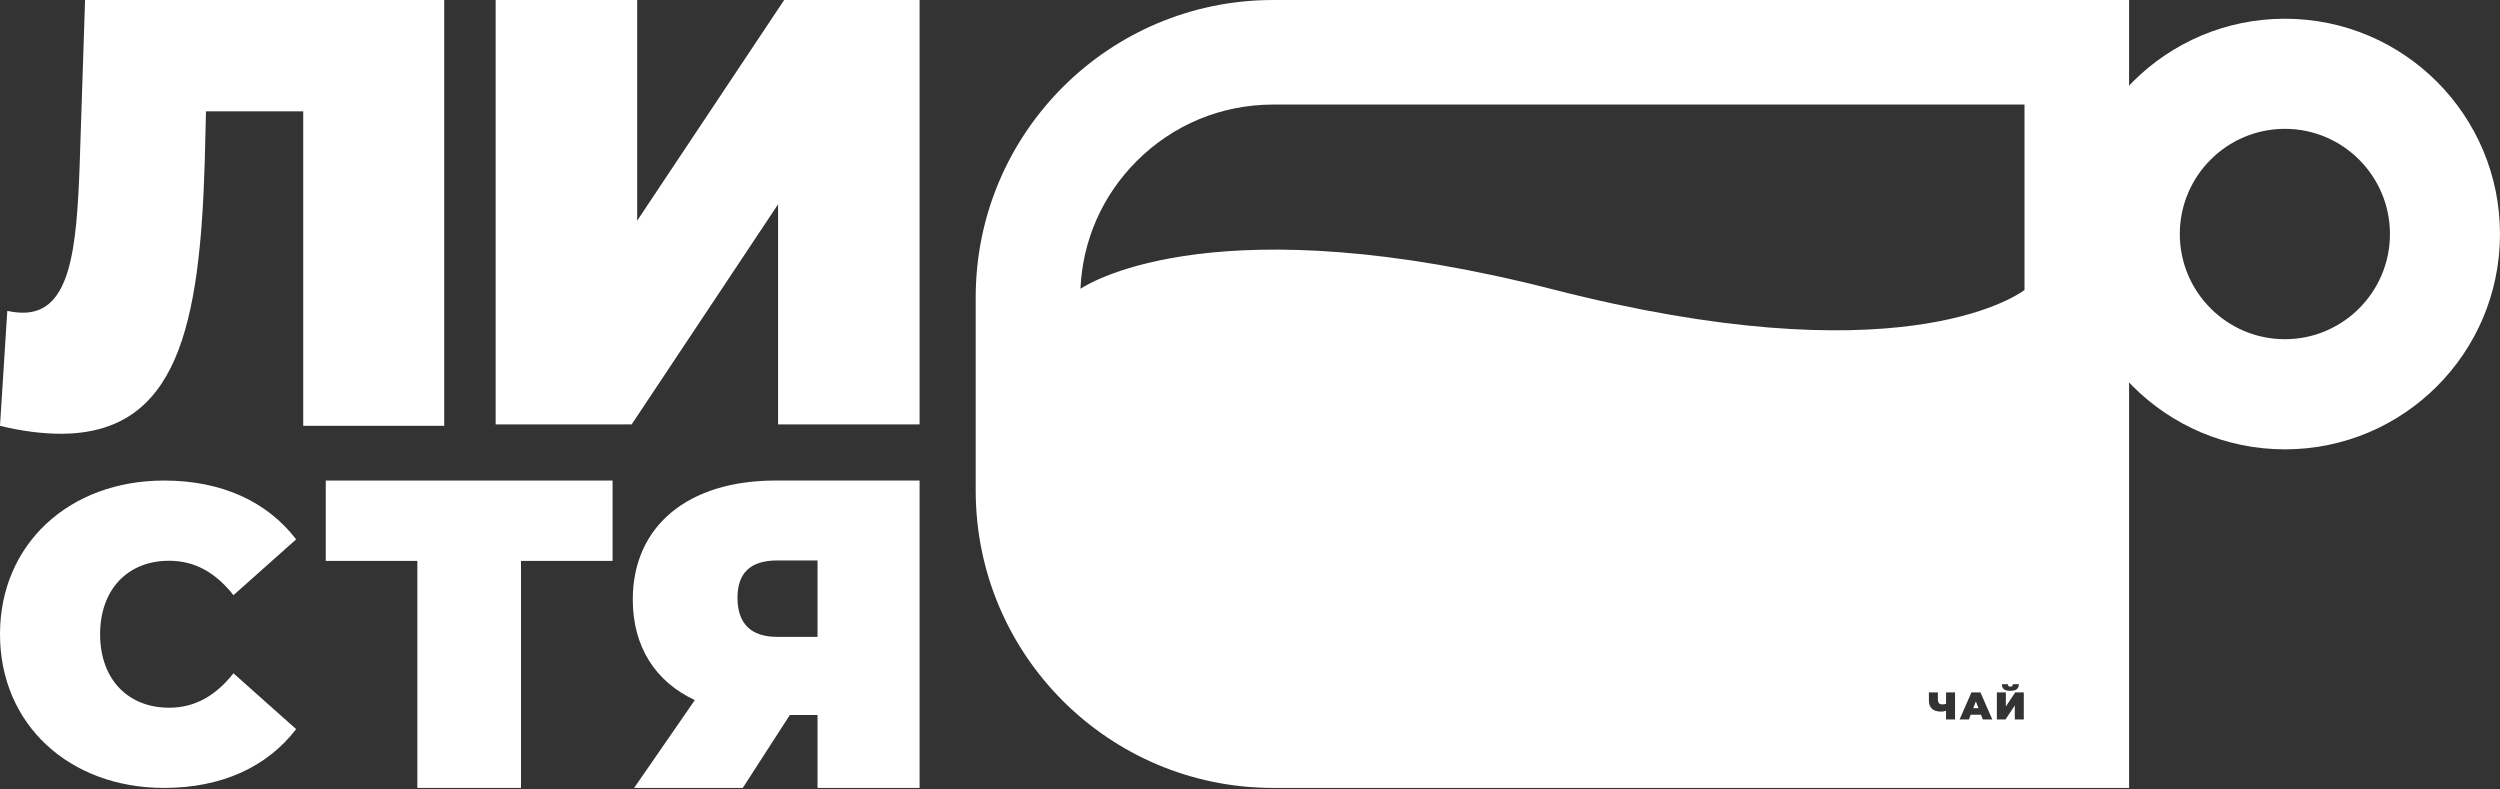 <svg xmlns="http://www.w3.org/2000/svg" fill="none" viewBox="0 0 114 36" height="36" width="114">
<rect x="0" y="0" width="114" height="36" fill="#333333" stroke="none"/>
<g clip-path="url(#clip0_752_69)">
<path fill="white" d="M104.191 5.875C106.833 5.875 108.982 8.026 108.982 10.672C108.982 13.317 106.833 15.468 104.191 15.468C101.548 15.468 99.399 13.317 99.399 10.672C99.399 8.026 101.548 5.875 104.191 5.875ZM104.191 0.854C98.774 0.854 94.383 5.249 94.383 10.672C94.383 16.095 98.774 20.49 104.191 20.49C109.608 20.49 113.999 16.095 113.999 10.672C113.999 5.249 109.608 0.854 104.191 0.854Z"></path>
<path fill="white" d="M58.055 0C50.564 0 44.492 6.07 44.492 13.558V22.37C44.492 29.859 50.564 35.929 58.055 35.929H97.086V0H58.055ZM89.149 32.809H88.739V32.413C88.656 32.438 88.584 32.45 88.515 32.45C88.151 32.45 87.958 32.276 87.958 31.945V31.573H88.368V31.899C88.368 32.049 88.434 32.12 88.568 32.12C88.635 32.12 88.694 32.111 88.74 32.091V31.572H89.15V32.808L89.149 32.809ZM90.417 32.809L90.334 32.593H89.864L89.781 32.809H89.357L89.898 31.573H90.308L90.849 32.809H90.417ZM92.285 32.809H91.875V32.168L91.451 32.809H91.057V31.573H91.467V32.216L91.893 31.573H92.285V32.809H92.285ZM91.285 31.198H91.563C91.563 31.276 91.589 31.311 91.67 31.311C91.752 31.311 91.782 31.276 91.782 31.198H92.059C92.059 31.395 91.952 31.502 91.67 31.502C91.389 31.502 91.285 31.395 91.285 31.198ZM92.317 13.225C91.839 13.578 86.438 17.195 70.822 13.198C55.673 9.319 49.821 12.806 49.269 13.168C49.364 10.966 50.267 8.91 51.836 7.342C53.497 5.682 55.706 4.768 58.055 4.768H92.317V13.225V13.225Z"></path>
<path fill="white" d="M89.981 32.293H90.22L90.1 31.982L89.981 32.293Z"></path>
<path fill="white" d="M20.256 0V19.418H13.827V5.076H9.393L9.338 7.323C9.116 14.813 8.118 19.779 2.771 19.779C1.968 19.779 1.026 19.668 0 19.418L0.333 14.176C0.582 14.231 0.832 14.259 1.053 14.259C3.215 14.259 3.492 11.347 3.631 7.574L3.879 0H20.256Z"></path>
<path fill="white" d="M22.602 0H29.055V10.063L35.758 0H41.933V19.352H35.48V9.316L28.804 19.352H22.602V0Z"></path>
<path fill="white" d="M7.481 35.929C3.165 35.929 0 33.038 0 28.921C0 24.804 3.165 21.913 7.481 21.913C10.109 21.913 12.18 22.87 13.504 24.594L10.646 27.14C9.859 26.145 8.919 25.57 7.711 25.57C5.831 25.57 4.565 26.872 4.565 28.921C4.565 30.97 5.831 32.272 7.711 32.272C8.919 32.272 9.859 31.697 10.646 30.702L13.504 33.248C12.18 34.972 10.109 35.929 7.481 35.929Z"></path>
<path fill="white" d="M27.933 25.577H23.757V35.929H19.031V25.577H14.855V21.913H27.933V25.577Z"></path>
<path fill="white" d="M41.933 21.913V35.929H37.279V32.605H36.016L33.87 35.929H28.916L31.684 31.924C29.878 31.083 28.855 29.482 28.855 27.339C28.855 23.995 31.363 21.913 35.354 21.913H41.933ZM33.629 27.259C33.629 28.441 34.251 29.041 35.434 29.041H37.279V25.557H35.434C34.23 25.557 33.629 26.118 33.629 27.259Z"></path>
</g>
<defs>
<clipPath id="clip0_752_69">
<rect fill="white" height="36" width="114"></rect>
</clipPath>
</defs>
</svg>

